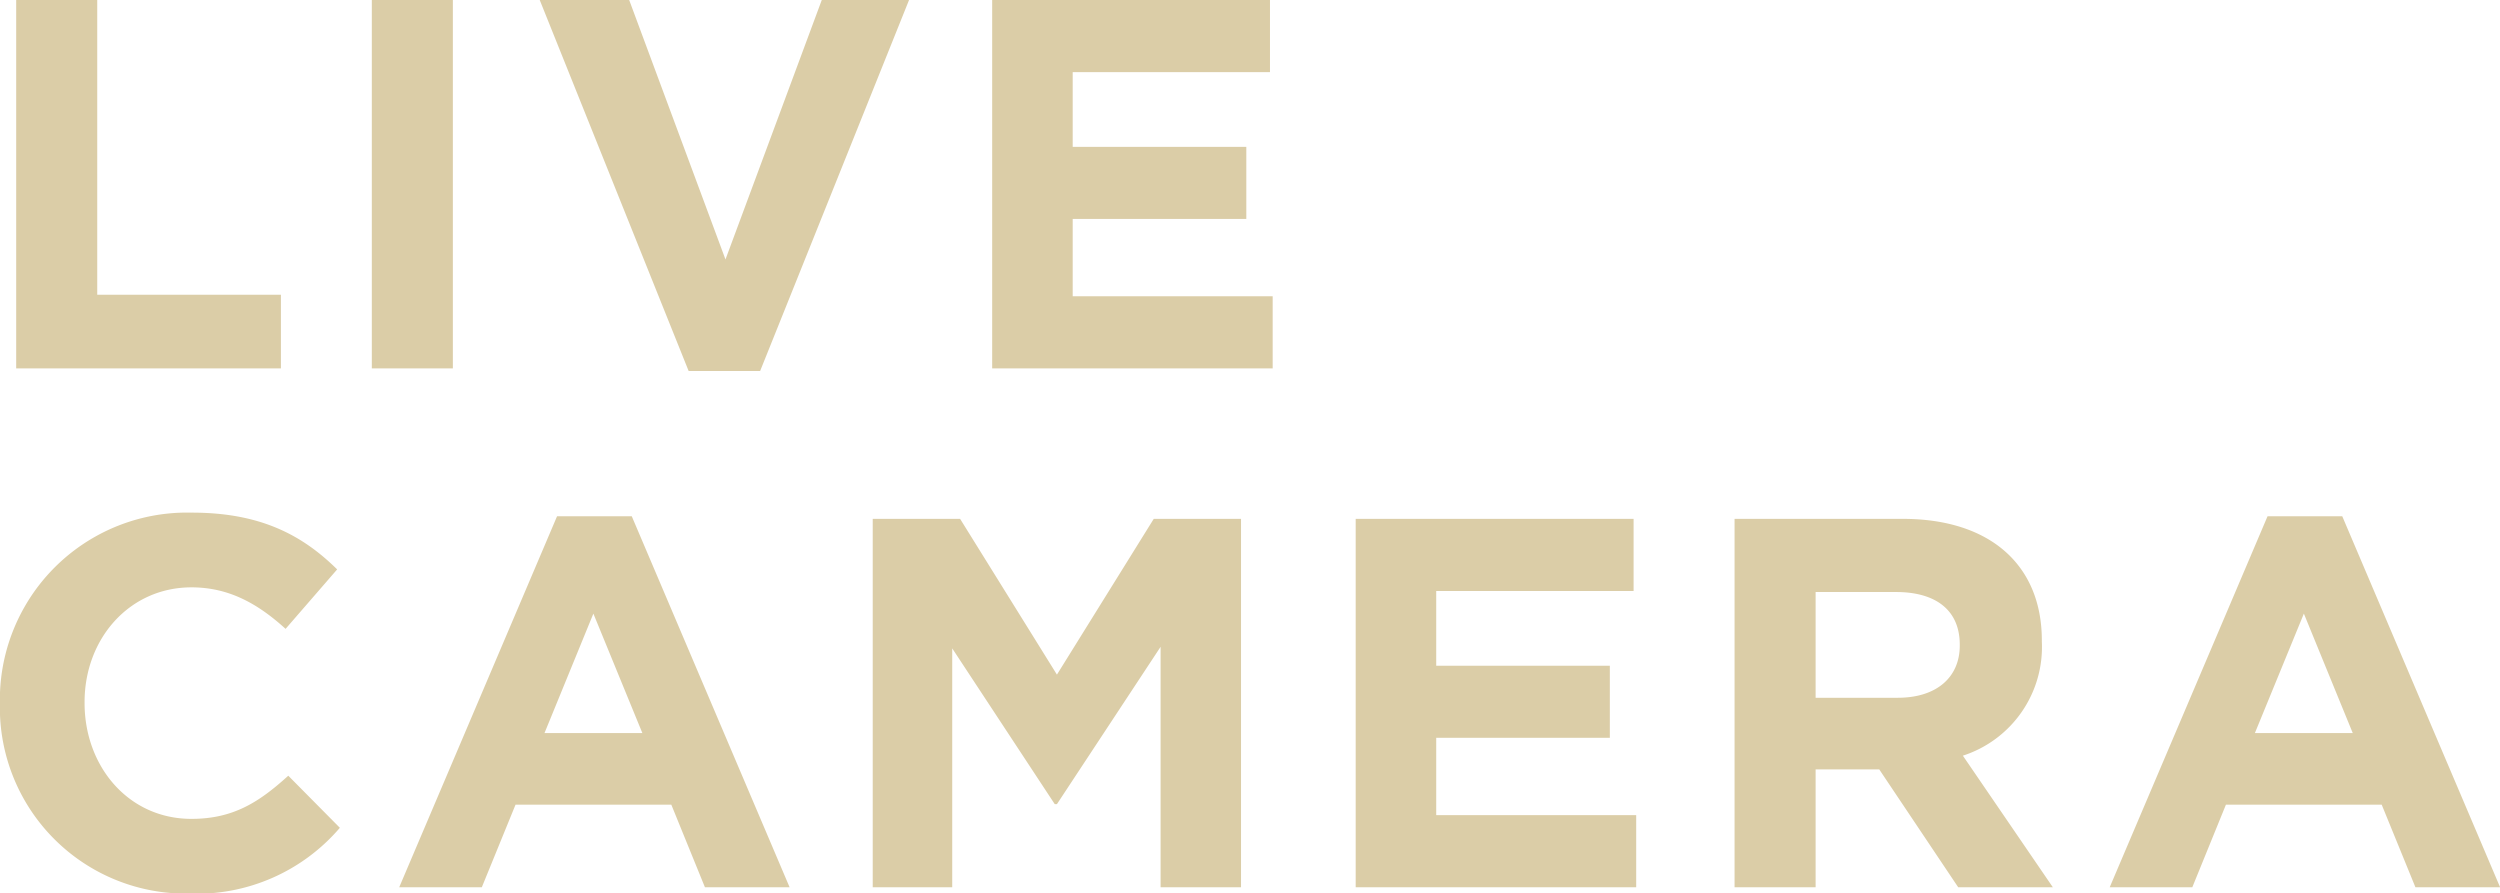 <svg xmlns="http://www.w3.org/2000/svg" width="240.91" height="86.1" viewBox="0 0 240.91 86.1">
  <defs>
    <style>
      .cls-1 {
        fill: #dbcda7;
        fill-rule: evenodd;
      }
    </style>
  </defs>
  <path id="ttl_livecamera.svg" class="cls-1" d="M1043.34,2493.56h25.51v-7.1h-17.7v-28.4h-7.81v35.5Zm34.27,0h7.81v-35.5h-7.81v35.5Zm37.42,0.25,14.35-35.75h-8.41l-9.28,25-9.28-25h-8.62l14.35,35.75h6.89Zm22.36-.25h27.03v-6.95h-19.27v-7.45h16.73v-6.95h-16.73v-7.2h19.01v-6.95h-26.77v35.5Zm-62.86,44.27-4.97-5.02c-2.79,2.53-5.28,4.16-9.33,4.16-6.09,0-10.3-5.07-10.3-11.16v-0.1c0-6.09,4.31-11.05,10.3-11.05,3.55,0,6.34,1.52,9.07,4l4.97-5.73c-3.29-3.24-7.3-5.47-13.99-5.47a18.039,18.039,0,0,0-18.51,18.35v0.1a17.923,17.923,0,0,0,18.2,18.26A18.165,18.165,0,0,0,1074.53,2537.83Zm35.18,5.73h8.16l-15.21-35.75h-7.2l-15.21,35.75h7.96l3.25-7.96h15.01Zm-10.75-26.37,4.72,11.51h-9.43Zm54.66,26.37h7.75v-35.5h-8.41l-9.33,15.01-9.33-15.01h-8.42v35.5h7.66v-23.02l9.88,15.01h0.21l9.99-15.16v23.17Zm18.8,0h27.03v-6.95h-19.27v-7.45h16.73v-6.95h-16.73v-7.2h19.02v-6.95h-26.78v35.5Zm58.06,0h9.12l-8.67-12.68a11.01,11.01,0,0,0,7.61-11v-0.1c0-7.3-5.02-11.72-13.39-11.72h-16.22v35.5h7.81V2532.2h6.13Zm0.15-23.38v0.1c0,3-2.18,5.02-5.98,5.02h-7.91v-10.19h7.75C1228.3,2515.11,1230.63,2516.84,1230.63,2520.18Zm43.91,23.38h8.16l-15.21-35.75h-7.2l-15.21,35.75h7.96l3.24-7.96h15.01Zm-10.75-26.37,4.71,11.51h-9.43Z" transform="translate(-1041.78 -2458.06)"/>
</svg>
